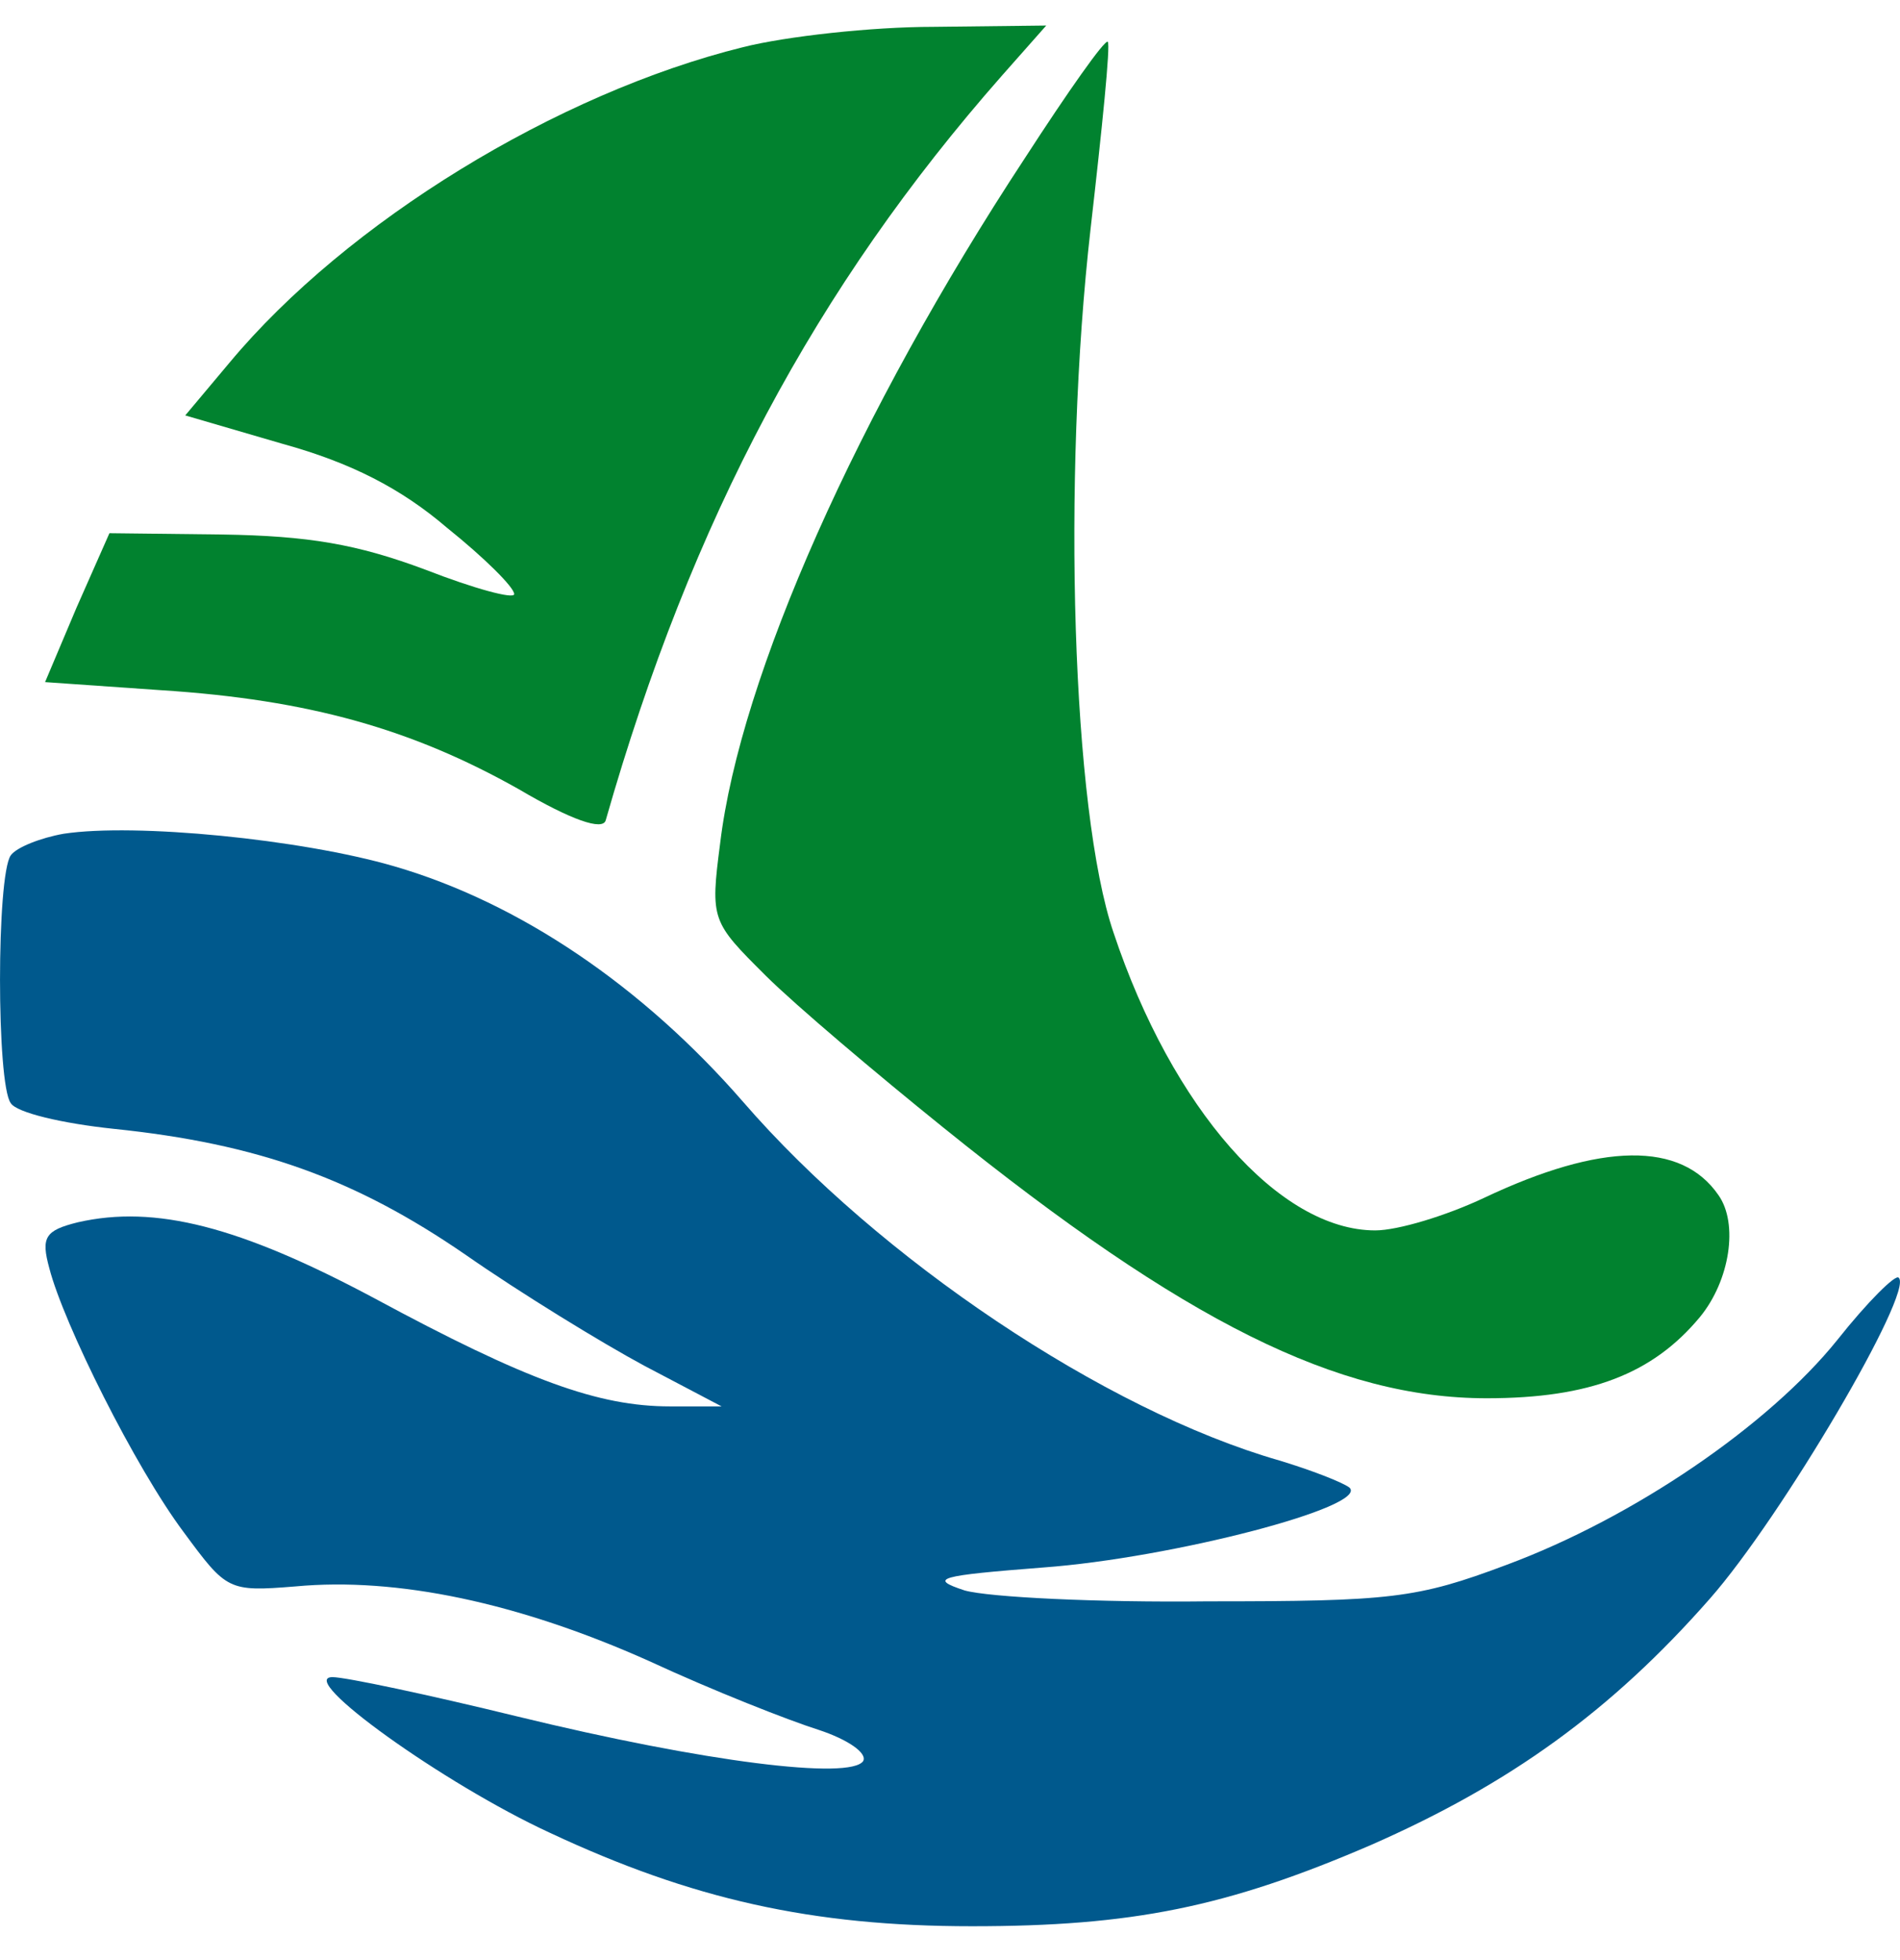 <?xml version="1.0" encoding="UTF-8"?> <svg xmlns="http://www.w3.org/2000/svg" width="32" height="33" viewBox="0 0 32 33" fill="none"><path d="M12.514 0.794C9.383 1.569 5.842 3.735 3.866 6.105L3.12 6.994L4.758 7.472C5.914 7.791 6.757 8.225 7.528 8.885C8.154 9.387 8.66 9.888 8.66 10.002C8.66 10.093 7.986 9.911 7.167 9.592C6.01 9.159 5.191 9.022 3.746 8.999L1.843 8.977L1.289 10.23L0.759 11.484L2.71 11.62C5.215 11.78 6.95 12.281 8.732 13.284C9.624 13.809 10.154 13.991 10.202 13.809C11.647 8.749 13.743 4.829 16.875 1.273L17.621 0.43L15.718 0.452C14.682 0.452 13.237 0.612 12.514 0.794Z" fill="#01822F"></path><path d="M17.26 2.664C14.442 6.949 12.466 11.393 12.129 14.196C11.96 15.495 11.985 15.518 12.9 16.43C13.406 16.931 14.755 18.071 15.887 18.983C19.958 22.265 22.536 23.541 25.041 23.541C26.775 23.541 27.835 23.131 28.63 22.174C29.136 21.558 29.281 20.601 28.943 20.122C28.317 19.211 26.968 19.233 24.993 20.168C24.366 20.464 23.547 20.715 23.162 20.715C21.548 20.715 19.741 18.664 18.754 15.701C18.055 13.649 17.887 8.065 18.368 3.849C18.561 2.162 18.706 0.749 18.657 0.704C18.609 0.658 17.983 1.547 17.26 2.664Z" fill="#01822F"></path><path d="M1.072 14.037C0.687 14.105 0.277 14.265 0.181 14.401C-0.06 14.743 -0.06 18.253 0.181 18.572C0.277 18.732 1.048 18.914 1.915 19.005C4.348 19.256 5.986 19.849 7.841 21.125C8.756 21.763 10.13 22.606 10.852 22.994L12.153 23.678H11.286C10.081 23.678 8.877 23.245 6.299 21.854C4.035 20.646 2.614 20.282 1.313 20.578C0.759 20.715 0.687 20.829 0.831 21.353C1.072 22.287 2.276 24.703 3.095 25.797C3.818 26.777 3.842 26.8 4.974 26.709C6.685 26.549 8.732 26.982 10.925 27.962C12.008 28.464 13.285 28.965 13.791 29.125C14.273 29.284 14.61 29.512 14.538 29.649C14.321 29.968 11.888 29.672 8.708 28.897C7.215 28.532 5.818 28.236 5.601 28.236C4.974 28.236 7.48 30.037 9.262 30.857C11.647 31.974 13.671 32.43 16.369 32.43C19.067 32.43 20.657 32.111 23.09 31.062C25.426 30.037 27.137 28.806 28.799 26.914C30.003 25.547 32.243 21.74 31.978 21.512C31.93 21.444 31.448 21.923 30.943 22.561C29.786 23.997 27.522 25.547 25.378 26.344C23.86 26.914 23.427 26.96 20.343 26.96C18.488 26.982 16.658 26.891 16.248 26.777C15.622 26.572 15.815 26.527 17.573 26.39C19.741 26.23 23.065 25.364 22.728 25.045C22.608 24.954 22.078 24.749 21.548 24.589C18.609 23.746 14.803 21.193 12.514 18.549C10.828 16.612 8.756 15.199 6.637 14.584C5.071 14.128 2.276 13.854 1.072 14.037Z" fill="#00598D"></path></svg> 